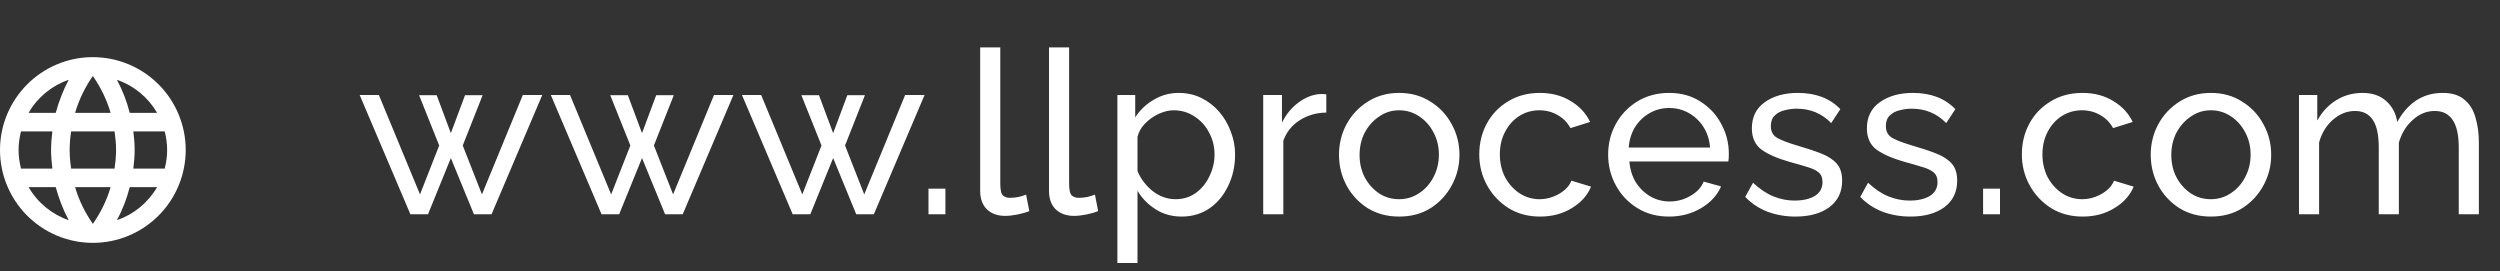 <svg width="175" height="19" viewBox="0 0 175 19" fill="none" xmlns="http://www.w3.org/2000/svg">
<rect x="0" y="0" width="175" height="19" fill="#333333" stroke="none"/>
<path d="M36.6 6.648H37.96L34.408 15H33.176L31.56 11.064L29.96 15H28.728L25.176 6.648H26.52L29.4 13.608L30.744 10.184L29.336 6.664H30.568L31.56 9.32L32.552 6.664H33.784L32.392 10.184L33.736 13.608L36.6 6.648ZM49.981 6.648H51.341L47.789 15H46.557L44.941 11.064L43.341 15H42.109L38.557 6.648H39.901L42.781 13.608L44.125 10.184L42.717 6.664H43.949L44.941 9.32L45.933 6.664H47.165L45.773 10.184L47.117 13.608L49.981 6.648ZM63.361 6.648H64.721L61.169 15H59.937L58.321 11.064L56.721 15H55.489L51.937 6.648H53.281L56.161 13.608L57.505 10.184L56.097 6.664H57.329L58.321 9.32L59.313 6.664H60.545L59.153 10.184L60.497 13.608L63.361 6.648ZM64.994 15V13.208H66.178V15H64.994ZM68.612 3.32H70.02V12.84C70.02 13.299 70.084 13.581 70.212 13.688C70.34 13.795 70.495 13.848 70.676 13.848C70.9 13.848 71.114 13.827 71.316 13.784C71.519 13.731 71.69 13.677 71.828 13.624L72.052 14.776C71.818 14.872 71.54 14.952 71.22 15.016C70.9 15.08 70.618 15.112 70.372 15.112C69.828 15.112 69.396 14.957 69.076 14.648C68.767 14.339 68.612 13.907 68.612 13.352V3.32ZM73.43 3.32H74.838V12.84C74.838 13.299 74.903 13.581 75.031 13.688C75.159 13.795 75.313 13.848 75.495 13.848C75.719 13.848 75.932 13.827 76.135 13.784C76.337 13.731 76.508 13.677 76.647 13.624L76.871 14.776C76.636 14.872 76.359 14.952 76.038 15.016C75.719 15.08 75.436 15.112 75.191 15.112C74.647 15.112 74.215 14.957 73.894 14.648C73.585 14.339 73.43 13.907 73.43 13.352V3.32ZM82.713 15.16C82.03 15.16 81.422 14.989 80.889 14.648C80.355 14.307 79.934 13.875 79.625 13.352V18.408H78.217V6.648H79.465V8.216C79.795 7.704 80.227 7.293 80.761 6.984C81.294 6.664 81.875 6.504 82.505 6.504C83.081 6.504 83.609 6.621 84.089 6.856C84.569 7.091 84.985 7.411 85.337 7.816C85.689 8.221 85.961 8.685 86.153 9.208C86.355 9.72 86.457 10.259 86.457 10.824C86.457 11.613 86.297 12.339 85.977 13C85.667 13.661 85.23 14.189 84.665 14.584C84.099 14.968 83.449 15.16 82.713 15.16ZM82.281 13.944C82.835 13.944 83.315 13.795 83.721 13.496C84.126 13.197 84.441 12.808 84.665 12.328C84.899 11.848 85.017 11.347 85.017 10.824C85.017 10.259 84.889 9.741 84.633 9.272C84.387 8.803 84.046 8.429 83.609 8.152C83.182 7.864 82.697 7.72 82.153 7.72C81.822 7.72 81.47 7.805 81.097 7.976C80.734 8.147 80.414 8.376 80.137 8.664C79.87 8.941 79.699 9.251 79.625 9.592V11.976C79.859 12.531 80.217 13 80.697 13.384C81.187 13.757 81.715 13.944 82.281 13.944ZM92.841 7.88C92.137 7.891 91.513 8.072 90.969 8.424C90.436 8.765 90.057 9.24 89.833 9.848V15H88.425V6.648H89.737V8.584C90.025 8.008 90.404 7.544 90.873 7.192C91.353 6.829 91.855 6.627 92.377 6.584C92.484 6.584 92.575 6.584 92.649 6.584C92.724 6.584 92.788 6.589 92.841 6.6V7.88ZM97.938 15.16C97.106 15.16 96.37 14.963 95.73 14.568C95.101 14.163 94.61 13.635 94.258 12.984C93.906 12.323 93.73 11.608 93.73 10.84C93.73 10.061 93.906 9.347 94.258 8.696C94.621 8.035 95.117 7.507 95.746 7.112C96.386 6.707 97.117 6.504 97.938 6.504C98.77 6.504 99.501 6.707 100.13 7.112C100.77 7.507 101.266 8.035 101.618 8.696C101.981 9.347 102.162 10.061 102.162 10.84C102.162 11.608 101.981 12.323 101.618 12.984C101.266 13.635 100.776 14.163 100.146 14.568C99.517 14.963 98.781 15.16 97.938 15.16ZM95.17 10.856C95.17 11.432 95.293 11.955 95.538 12.424C95.794 12.893 96.13 13.267 96.546 13.544C96.962 13.811 97.426 13.944 97.938 13.944C98.45 13.944 98.914 13.805 99.33 13.528C99.757 13.251 100.093 12.877 100.338 12.408C100.594 11.928 100.722 11.4 100.722 10.824C100.722 10.248 100.594 9.725 100.338 9.256C100.093 8.787 99.757 8.413 99.33 8.136C98.914 7.859 98.45 7.72 97.938 7.72C97.426 7.72 96.962 7.864 96.546 8.152C96.13 8.429 95.794 8.803 95.538 9.272C95.293 9.741 95.17 10.269 95.17 10.856ZM107.805 15.16C106.973 15.16 106.237 14.963 105.597 14.568C104.957 14.163 104.455 13.629 104.093 12.968C103.73 12.307 103.549 11.587 103.549 10.808C103.549 10.019 103.725 9.299 104.077 8.648C104.429 7.997 104.925 7.48 105.565 7.096C106.205 6.701 106.946 6.504 107.789 6.504C108.61 6.504 109.325 6.691 109.933 7.064C110.551 7.427 111.01 7.917 111.309 8.536L109.933 8.968C109.719 8.573 109.421 8.269 109.037 8.056C108.653 7.832 108.226 7.72 107.757 7.72C107.245 7.72 106.775 7.853 106.349 8.12C105.933 8.387 105.602 8.755 105.357 9.224C105.111 9.683 104.989 10.211 104.989 10.808C104.989 11.395 105.111 11.928 105.357 12.408C105.613 12.877 105.949 13.251 106.365 13.528C106.791 13.805 107.261 13.944 107.773 13.944C108.103 13.944 108.418 13.885 108.717 13.768C109.026 13.651 109.293 13.496 109.517 13.304C109.751 13.101 109.911 12.883 109.997 12.648L111.373 13.064C111.127 13.672 110.679 14.173 110.029 14.568C109.389 14.963 108.647 15.16 107.805 15.16ZM116.826 15.16C115.994 15.16 115.258 14.963 114.618 14.568C113.978 14.173 113.476 13.645 113.114 12.984C112.751 12.323 112.57 11.603 112.57 10.824C112.57 10.035 112.751 9.315 113.114 8.664C113.476 8.013 113.978 7.491 114.618 7.096C115.268 6.701 116.01 6.504 116.842 6.504C117.684 6.504 118.415 6.707 119.034 7.112C119.663 7.507 120.148 8.029 120.49 8.68C120.842 9.32 121.018 10.013 121.018 10.76C121.018 10.995 121.007 11.176 120.986 11.304H114.058C114.1 11.848 114.25 12.333 114.506 12.76C114.772 13.176 115.114 13.507 115.53 13.752C115.946 13.987 116.394 14.104 116.874 14.104C117.386 14.104 117.866 13.976 118.314 13.72C118.772 13.464 119.087 13.128 119.258 12.712L120.474 13.048C120.207 13.667 119.743 14.173 119.082 14.568C118.42 14.963 117.668 15.16 116.826 15.16ZM114.01 10.328H119.706C119.663 9.784 119.508 9.304 119.242 8.888C118.975 8.472 118.634 8.147 118.218 7.912C117.802 7.677 117.343 7.56 116.842 7.56C116.351 7.56 115.898 7.677 115.482 7.912C115.066 8.147 114.724 8.472 114.458 8.888C114.202 9.304 114.052 9.784 114.01 10.328ZM125.687 15.16C124.994 15.16 124.343 15.048 123.735 14.824C123.127 14.589 122.604 14.243 122.167 13.784L122.711 12.792C123.191 13.24 123.671 13.56 124.151 13.752C124.631 13.944 125.122 14.04 125.623 14.04C126.199 14.04 126.668 13.933 127.031 13.72C127.394 13.496 127.575 13.171 127.575 12.744C127.575 12.435 127.479 12.205 127.287 12.056C127.106 11.907 126.844 11.784 126.503 11.688C126.162 11.581 125.756 11.464 125.287 11.336C124.423 11.091 123.762 10.803 123.303 10.472C122.855 10.131 122.631 9.635 122.631 8.984C122.631 8.195 122.93 7.587 123.527 7.16C124.135 6.723 124.908 6.504 125.847 6.504C127.106 6.504 128.098 6.883 128.823 7.64L128.183 8.616C127.532 7.944 126.727 7.608 125.767 7.608C125.479 7.608 125.196 7.645 124.919 7.72C124.642 7.784 124.412 7.907 124.231 8.088C124.05 8.259 123.959 8.504 123.959 8.824C123.959 9.219 124.119 9.501 124.439 9.672C124.759 9.843 125.228 10.019 125.847 10.2C126.476 10.381 127.02 10.563 127.479 10.744C127.948 10.925 128.311 11.16 128.567 11.448C128.823 11.736 128.951 12.136 128.951 12.648C128.951 13.437 128.652 14.056 128.055 14.504C127.458 14.941 126.668 15.16 125.687 15.16ZM133.739 15.16C133.046 15.16 132.395 15.048 131.787 14.824C131.179 14.589 130.657 14.243 130.219 13.784L130.763 12.792C131.243 13.24 131.723 13.56 132.203 13.752C132.683 13.944 133.174 14.04 133.675 14.04C134.251 14.04 134.721 13.933 135.083 13.72C135.446 13.496 135.627 13.171 135.627 12.744C135.627 12.435 135.531 12.205 135.339 12.056C135.158 11.907 134.897 11.784 134.555 11.688C134.214 11.581 133.809 11.464 133.339 11.336C132.475 11.091 131.814 10.803 131.355 10.472C130.907 10.131 130.683 9.635 130.683 8.984C130.683 8.195 130.982 7.587 131.579 7.16C132.187 6.723 132.961 6.504 133.899 6.504C135.158 6.504 136.15 6.883 136.875 7.64L136.235 8.616C135.585 7.944 134.779 7.608 133.819 7.608C133.531 7.608 133.249 7.645 132.971 7.72C132.694 7.784 132.465 7.907 132.283 8.088C132.102 8.259 132.011 8.504 132.011 8.824C132.011 9.219 132.171 9.501 132.491 9.672C132.811 9.843 133.281 10.019 133.899 10.2C134.529 10.381 135.073 10.563 135.531 10.744C136.001 10.925 136.363 11.16 136.619 11.448C136.875 11.736 137.003 12.136 137.003 12.648C137.003 13.437 136.705 14.056 136.107 14.504C135.51 14.941 134.721 15.16 133.739 15.16ZM138.816 15V13.208H140V15H138.816ZM145.786 15.16C144.954 15.16 144.218 14.963 143.578 14.568C142.938 14.163 142.436 13.629 142.074 12.968C141.711 12.307 141.53 11.587 141.53 10.808C141.53 10.019 141.706 9.299 142.058 8.648C142.41 7.997 142.906 7.48 143.546 7.096C144.186 6.701 144.927 6.504 145.77 6.504C146.591 6.504 147.306 6.691 147.914 7.064C148.532 7.427 148.991 7.917 149.29 8.536L147.914 8.968C147.7 8.573 147.402 8.269 147.018 8.056C146.634 7.832 146.207 7.72 145.738 7.72C145.226 7.72 144.756 7.853 144.33 8.12C143.914 8.387 143.583 8.755 143.338 9.224C143.092 9.683 142.97 10.211 142.97 10.808C142.97 11.395 143.092 11.928 143.338 12.408C143.594 12.877 143.93 13.251 144.346 13.528C144.772 13.805 145.242 13.944 145.754 13.944C146.084 13.944 146.399 13.885 146.698 13.768C147.007 13.651 147.274 13.496 147.498 13.304C147.732 13.101 147.892 12.883 147.978 12.648L149.354 13.064C149.108 13.672 148.66 14.173 148.01 14.568C147.37 14.963 146.628 15.16 145.786 15.16ZM154.759 15.16C153.927 15.16 153.191 14.963 152.551 14.568C151.922 14.163 151.431 13.635 151.079 12.984C150.727 12.323 150.551 11.608 150.551 10.84C150.551 10.061 150.727 9.347 151.079 8.696C151.442 8.035 151.938 7.507 152.567 7.112C153.207 6.707 153.938 6.504 154.759 6.504C155.591 6.504 156.322 6.707 156.951 7.112C157.591 7.507 158.087 8.035 158.439 8.696C158.802 9.347 158.983 10.061 158.983 10.84C158.983 11.608 158.802 12.323 158.439 12.984C158.087 13.635 157.596 14.163 156.967 14.568C156.338 14.963 155.602 15.16 154.759 15.16ZM151.991 10.856C151.991 11.432 152.114 11.955 152.359 12.424C152.615 12.893 152.951 13.267 153.367 13.544C153.783 13.811 154.247 13.944 154.759 13.944C155.271 13.944 155.735 13.805 156.151 13.528C156.578 13.251 156.914 12.877 157.159 12.408C157.415 11.928 157.543 11.4 157.543 10.824C157.543 10.248 157.415 9.725 157.159 9.256C156.914 8.787 156.578 8.413 156.151 8.136C155.735 7.859 155.271 7.72 154.759 7.72C154.247 7.72 153.783 7.864 153.367 8.152C152.951 8.429 152.615 8.803 152.359 9.272C152.114 9.741 151.991 10.269 151.991 10.856ZM173.521 15H172.113V10.328C172.113 9.453 171.969 8.808 171.681 8.392C171.404 7.976 170.988 7.768 170.433 7.768C169.868 7.768 169.356 7.976 168.897 8.392C168.438 8.797 168.113 9.325 167.921 9.976V15H166.513V10.328C166.513 9.443 166.374 8.797 166.097 8.392C165.82 7.976 165.404 7.768 164.849 7.768C164.294 7.768 163.782 7.971 163.313 8.376C162.854 8.771 162.529 9.299 162.337 9.96V15H160.929V6.648H162.209V8.44C162.55 7.821 162.993 7.347 163.537 7.016C164.081 6.675 164.694 6.504 165.377 6.504C166.07 6.504 166.625 6.696 167.041 7.08C167.457 7.453 167.713 7.939 167.809 8.536C168.556 7.181 169.617 6.504 170.993 6.504C171.633 6.504 172.134 6.659 172.497 6.968C172.87 7.267 173.132 7.683 173.281 8.216C173.441 8.739 173.521 9.336 173.521 10.008V15Z" fill="white"/>
<path d="M9.334 11.8C9.386 11.371 9.425 10.942 9.425 10.5C9.425 10.058 9.386 9.629 9.334 9.2H11.531C11.635 9.616 11.7 10.052 11.7 10.5C11.7 10.948 11.635 11.384 11.531 11.8H9.334ZM8.184 15.414C8.573 14.693 8.873 13.912 9.081 13.1H10.998C10.368 14.184 9.369 15.006 8.184 15.414V15.414ZM8.021 11.8H4.979C4.914 11.371 4.875 10.942 4.875 10.5C4.875 10.058 4.914 9.623 4.979 9.2H8.021C8.079 9.623 8.125 10.058 8.125 10.5C8.125 10.942 8.079 11.371 8.021 11.8ZM6.5 15.674C5.96 14.894 5.525 14.03 5.258 13.1H7.742C7.475 14.03 7.04 14.894 6.5 15.674ZM3.9 7.9H2.002C2.625 6.813 3.624 5.99 4.81 5.586C4.42 6.308 4.128 7.088 3.9 7.9ZM2.002 13.1H3.9C4.128 13.912 4.42 14.693 4.81 15.414C3.626 15.006 2.629 14.184 2.002 13.1V13.1ZM1.469 11.8C1.365 11.384 1.3 10.948 1.3 10.5C1.3 10.052 1.365 9.616 1.469 9.2H3.666C3.614 9.629 3.575 10.058 3.575 10.5C3.575 10.942 3.614 11.371 3.666 11.8H1.469ZM6.5 5.319C7.04 6.099 7.475 6.971 7.742 7.9H5.258C5.525 6.971 5.96 6.099 6.5 5.319V5.319ZM10.998 7.9H9.081C8.877 7.095 8.576 6.318 8.184 5.586C9.38 5.995 10.374 6.821 10.998 7.9ZM6.5 4C2.905 4 0 6.925 0 10.5C0 12.224 0.685 13.877 1.904 15.096C2.507 15.7 3.224 16.179 4.013 16.505C4.801 16.832 5.646 17 6.5 17C8.224 17 9.877 16.315 11.096 15.096C12.315 13.877 13 12.224 13 10.5C13 9.646 12.832 8.801 12.505 8.013C12.179 7.224 11.7 6.507 11.096 5.904C10.493 5.3 9.776 4.821 8.987 4.495C8.199 4.168 7.354 4 6.5 4V4Z" fill="white"/>
</svg>
